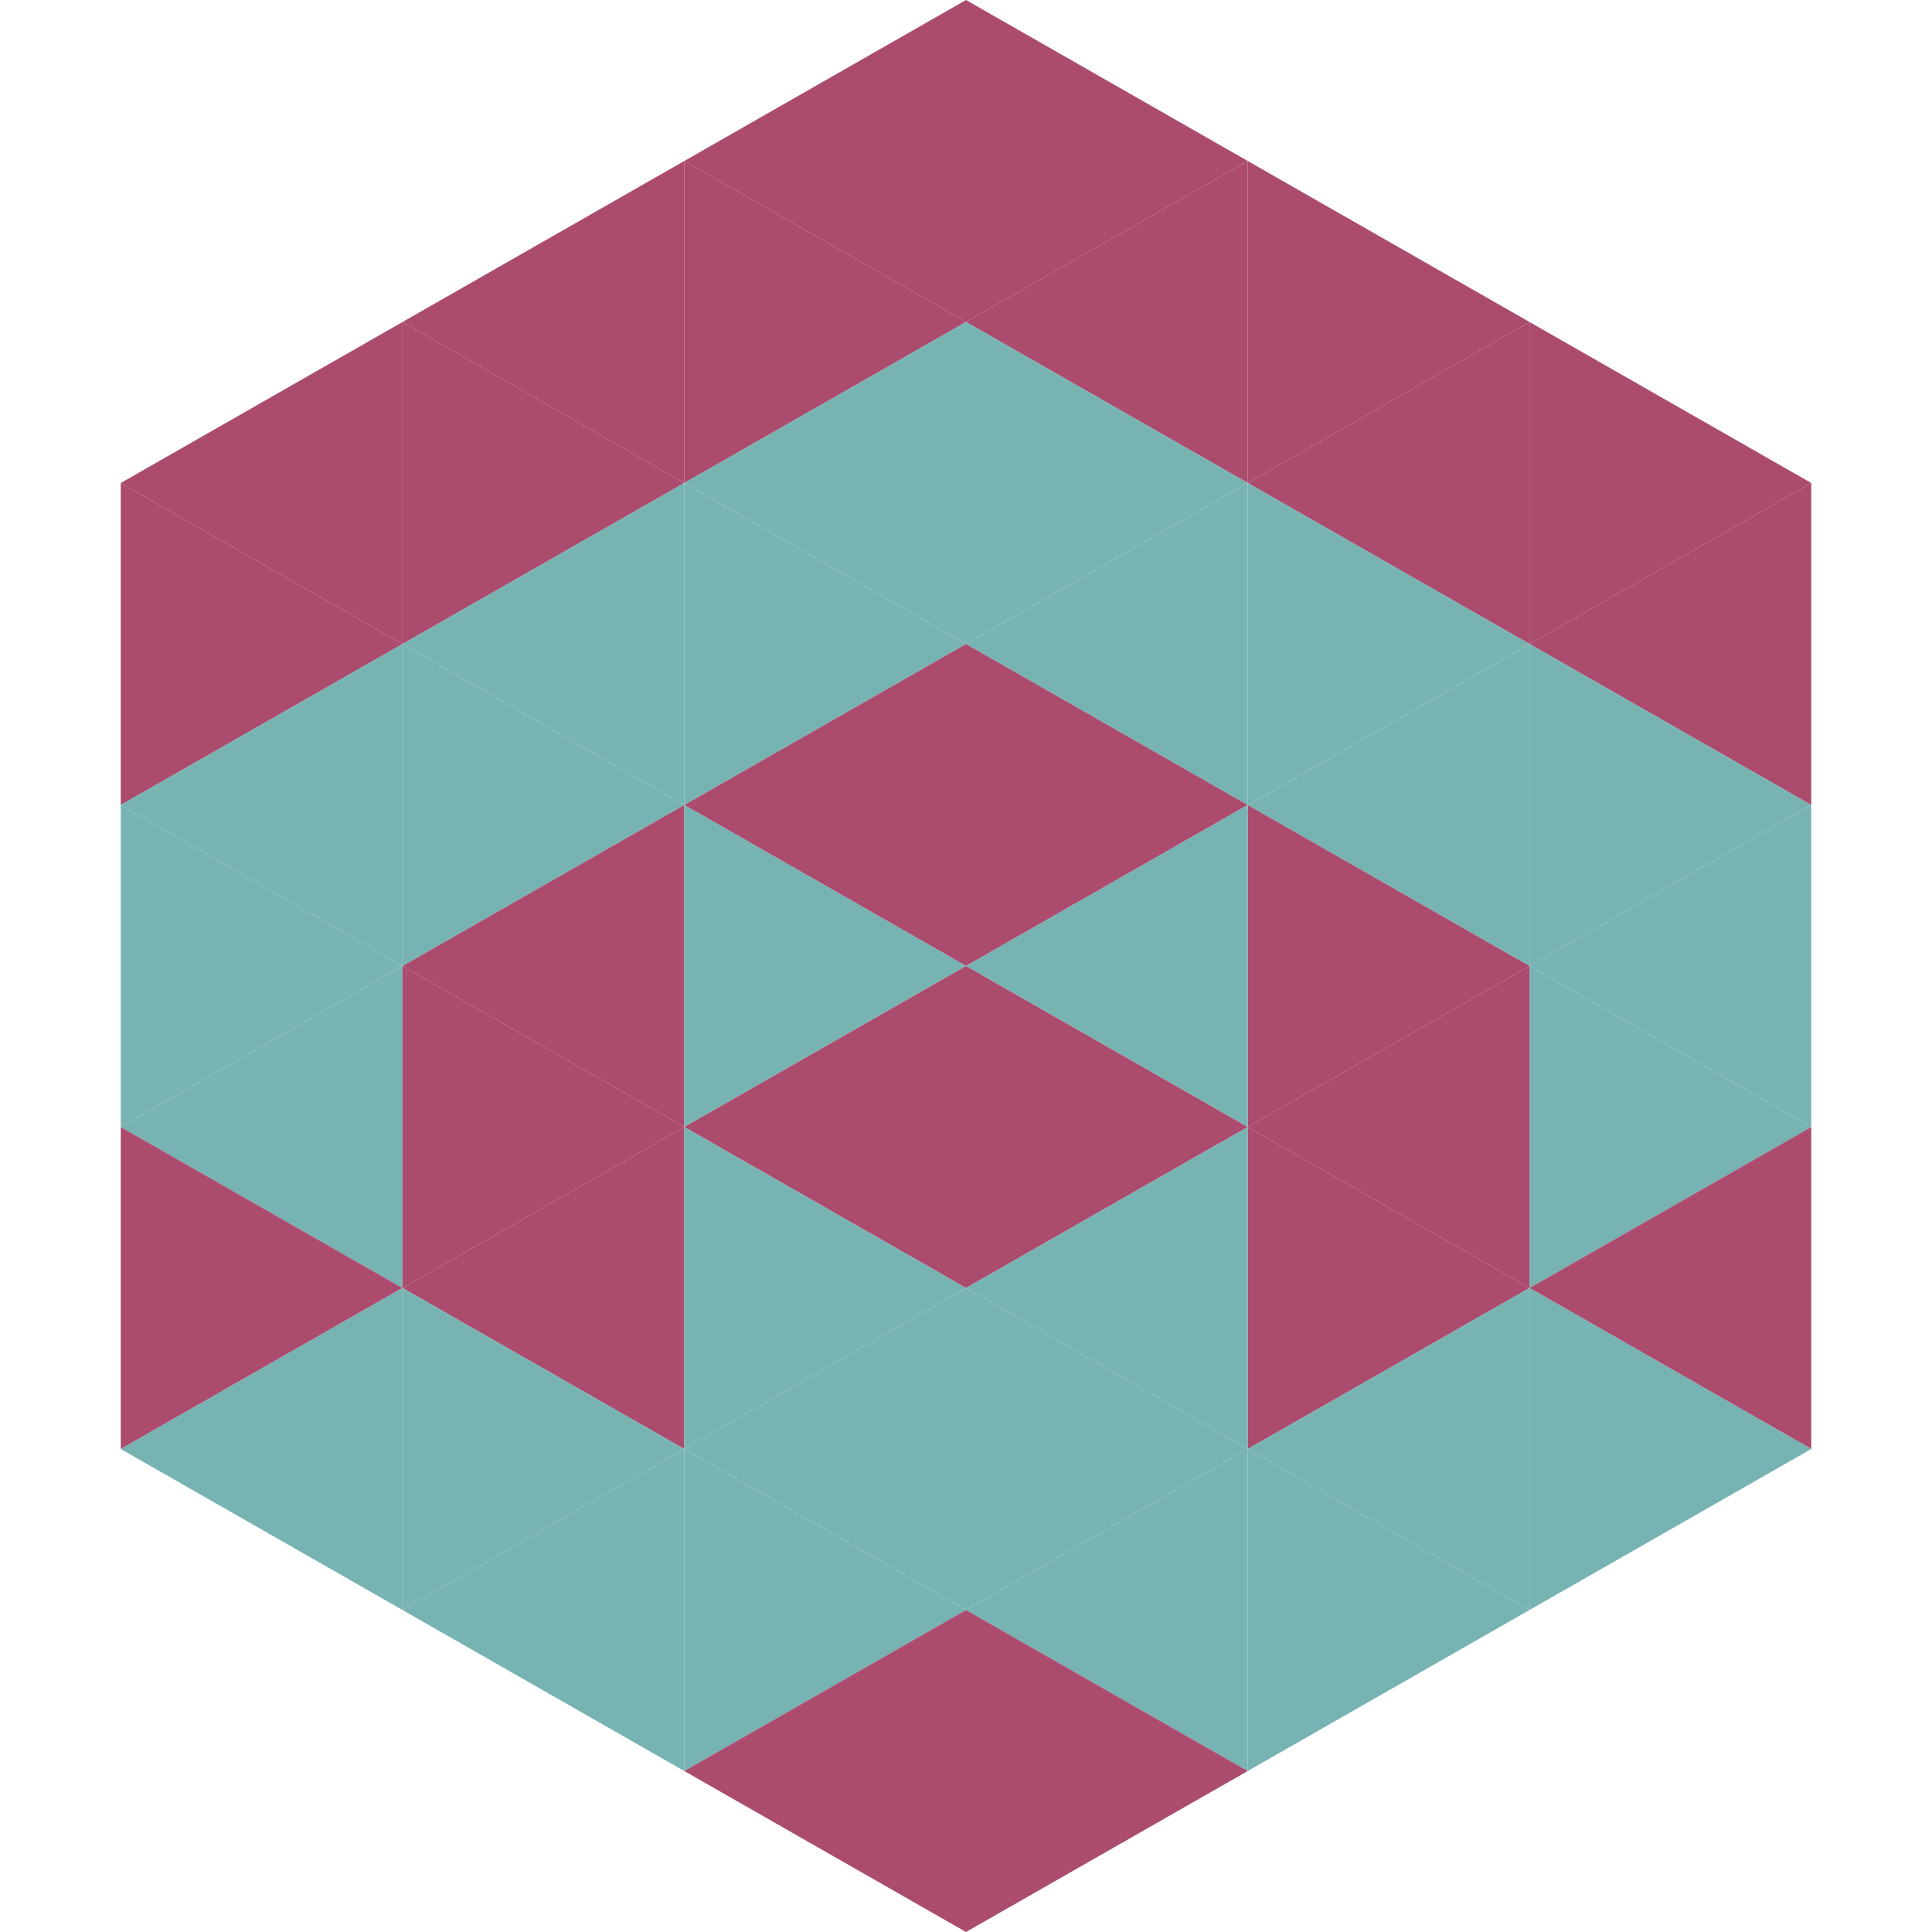 <?xml version="1.0"?>
<!-- Generated by SVGo -->
<svg width="240" height="240"
     xmlns="http://www.w3.org/2000/svg"
     xmlns:xlink="http://www.w3.org/1999/xlink">
<polygon points="50,40 15,60 50,80" style="fill:rgb(171,75,110)" />
<polygon points="190,40 225,60 190,80" style="fill:rgb(171,75,110)" />
<polygon points="15,60 50,80 15,100" style="fill:rgb(171,75,110)" />
<polygon points="225,60 190,80 225,100" style="fill:rgb(171,75,110)" />
<polygon points="50,80 15,100 50,120" style="fill:rgb(120,179,180)" />
<polygon points="190,80 225,100 190,120" style="fill:rgb(120,179,180)" />
<polygon points="15,100 50,120 15,140" style="fill:rgb(120,179,180)" />
<polygon points="225,100 190,120 225,140" style="fill:rgb(120,179,180)" />
<polygon points="50,120 15,140 50,160" style="fill:rgb(120,179,180)" />
<polygon points="190,120 225,140 190,160" style="fill:rgb(120,179,180)" />
<polygon points="15,140 50,160 15,180" style="fill:rgb(171,75,110)" />
<polygon points="225,140 190,160 225,180" style="fill:rgb(171,75,110)" />
<polygon points="50,160 15,180 50,200" style="fill:rgb(120,179,180)" />
<polygon points="190,160 225,180 190,200" style="fill:rgb(120,179,180)" />
<polygon points="15,180 50,200 15,220" style="fill:rgb(255,255,255); fill-opacity:0" />
<polygon points="225,180 190,200 225,220" style="fill:rgb(255,255,255); fill-opacity:0" />
<polygon points="50,0 85,20 50,40" style="fill:rgb(255,255,255); fill-opacity:0" />
<polygon points="190,0 155,20 190,40" style="fill:rgb(255,255,255); fill-opacity:0" />
<polygon points="85,20 50,40 85,60" style="fill:rgb(171,75,110)" />
<polygon points="155,20 190,40 155,60" style="fill:rgb(171,75,110)" />
<polygon points="50,40 85,60 50,80" style="fill:rgb(171,75,110)" />
<polygon points="190,40 155,60 190,80" style="fill:rgb(171,75,110)" />
<polygon points="85,60 50,80 85,100" style="fill:rgb(120,179,180)" />
<polygon points="155,60 190,80 155,100" style="fill:rgb(120,179,180)" />
<polygon points="50,80 85,100 50,120" style="fill:rgb(120,179,180)" />
<polygon points="190,80 155,100 190,120" style="fill:rgb(120,179,180)" />
<polygon points="85,100 50,120 85,140" style="fill:rgb(171,75,110)" />
<polygon points="155,100 190,120 155,140" style="fill:rgb(171,75,110)" />
<polygon points="50,120 85,140 50,160" style="fill:rgb(171,75,110)" />
<polygon points="190,120 155,140 190,160" style="fill:rgb(171,75,110)" />
<polygon points="85,140 50,160 85,180" style="fill:rgb(171,75,110)" />
<polygon points="155,140 190,160 155,180" style="fill:rgb(171,75,110)" />
<polygon points="50,160 85,180 50,200" style="fill:rgb(120,179,180)" />
<polygon points="190,160 155,180 190,200" style="fill:rgb(120,179,180)" />
<polygon points="85,180 50,200 85,220" style="fill:rgb(120,179,180)" />
<polygon points="155,180 190,200 155,220" style="fill:rgb(120,179,180)" />
<polygon points="120,0 85,20 120,40" style="fill:rgb(171,75,110)" />
<polygon points="120,0 155,20 120,40" style="fill:rgb(171,75,110)" />
<polygon points="85,20 120,40 85,60" style="fill:rgb(171,75,110)" />
<polygon points="155,20 120,40 155,60" style="fill:rgb(171,75,110)" />
<polygon points="120,40 85,60 120,80" style="fill:rgb(120,179,180)" />
<polygon points="120,40 155,60 120,80" style="fill:rgb(120,179,180)" />
<polygon points="85,60 120,80 85,100" style="fill:rgb(120,179,180)" />
<polygon points="155,60 120,80 155,100" style="fill:rgb(120,179,180)" />
<polygon points="120,80 85,100 120,120" style="fill:rgb(171,75,110)" />
<polygon points="120,80 155,100 120,120" style="fill:rgb(171,75,110)" />
<polygon points="85,100 120,120 85,140" style="fill:rgb(120,179,180)" />
<polygon points="155,100 120,120 155,140" style="fill:rgb(120,179,180)" />
<polygon points="120,120 85,140 120,160" style="fill:rgb(171,75,110)" />
<polygon points="120,120 155,140 120,160" style="fill:rgb(171,75,110)" />
<polygon points="85,140 120,160 85,180" style="fill:rgb(120,179,180)" />
<polygon points="155,140 120,160 155,180" style="fill:rgb(120,179,180)" />
<polygon points="120,160 85,180 120,200" style="fill:rgb(120,179,180)" />
<polygon points="120,160 155,180 120,200" style="fill:rgb(120,179,180)" />
<polygon points="85,180 120,200 85,220" style="fill:rgb(120,179,180)" />
<polygon points="155,180 120,200 155,220" style="fill:rgb(120,179,180)" />
<polygon points="120,200 85,220 120,240" style="fill:rgb(171,75,110)" />
<polygon points="120,200 155,220 120,240" style="fill:rgb(171,75,110)" />
<polygon points="85,220 120,240 85,260" style="fill:rgb(255,255,255); fill-opacity:0" />
<polygon points="155,220 120,240 155,260" style="fill:rgb(255,255,255); fill-opacity:0" />
</svg>
